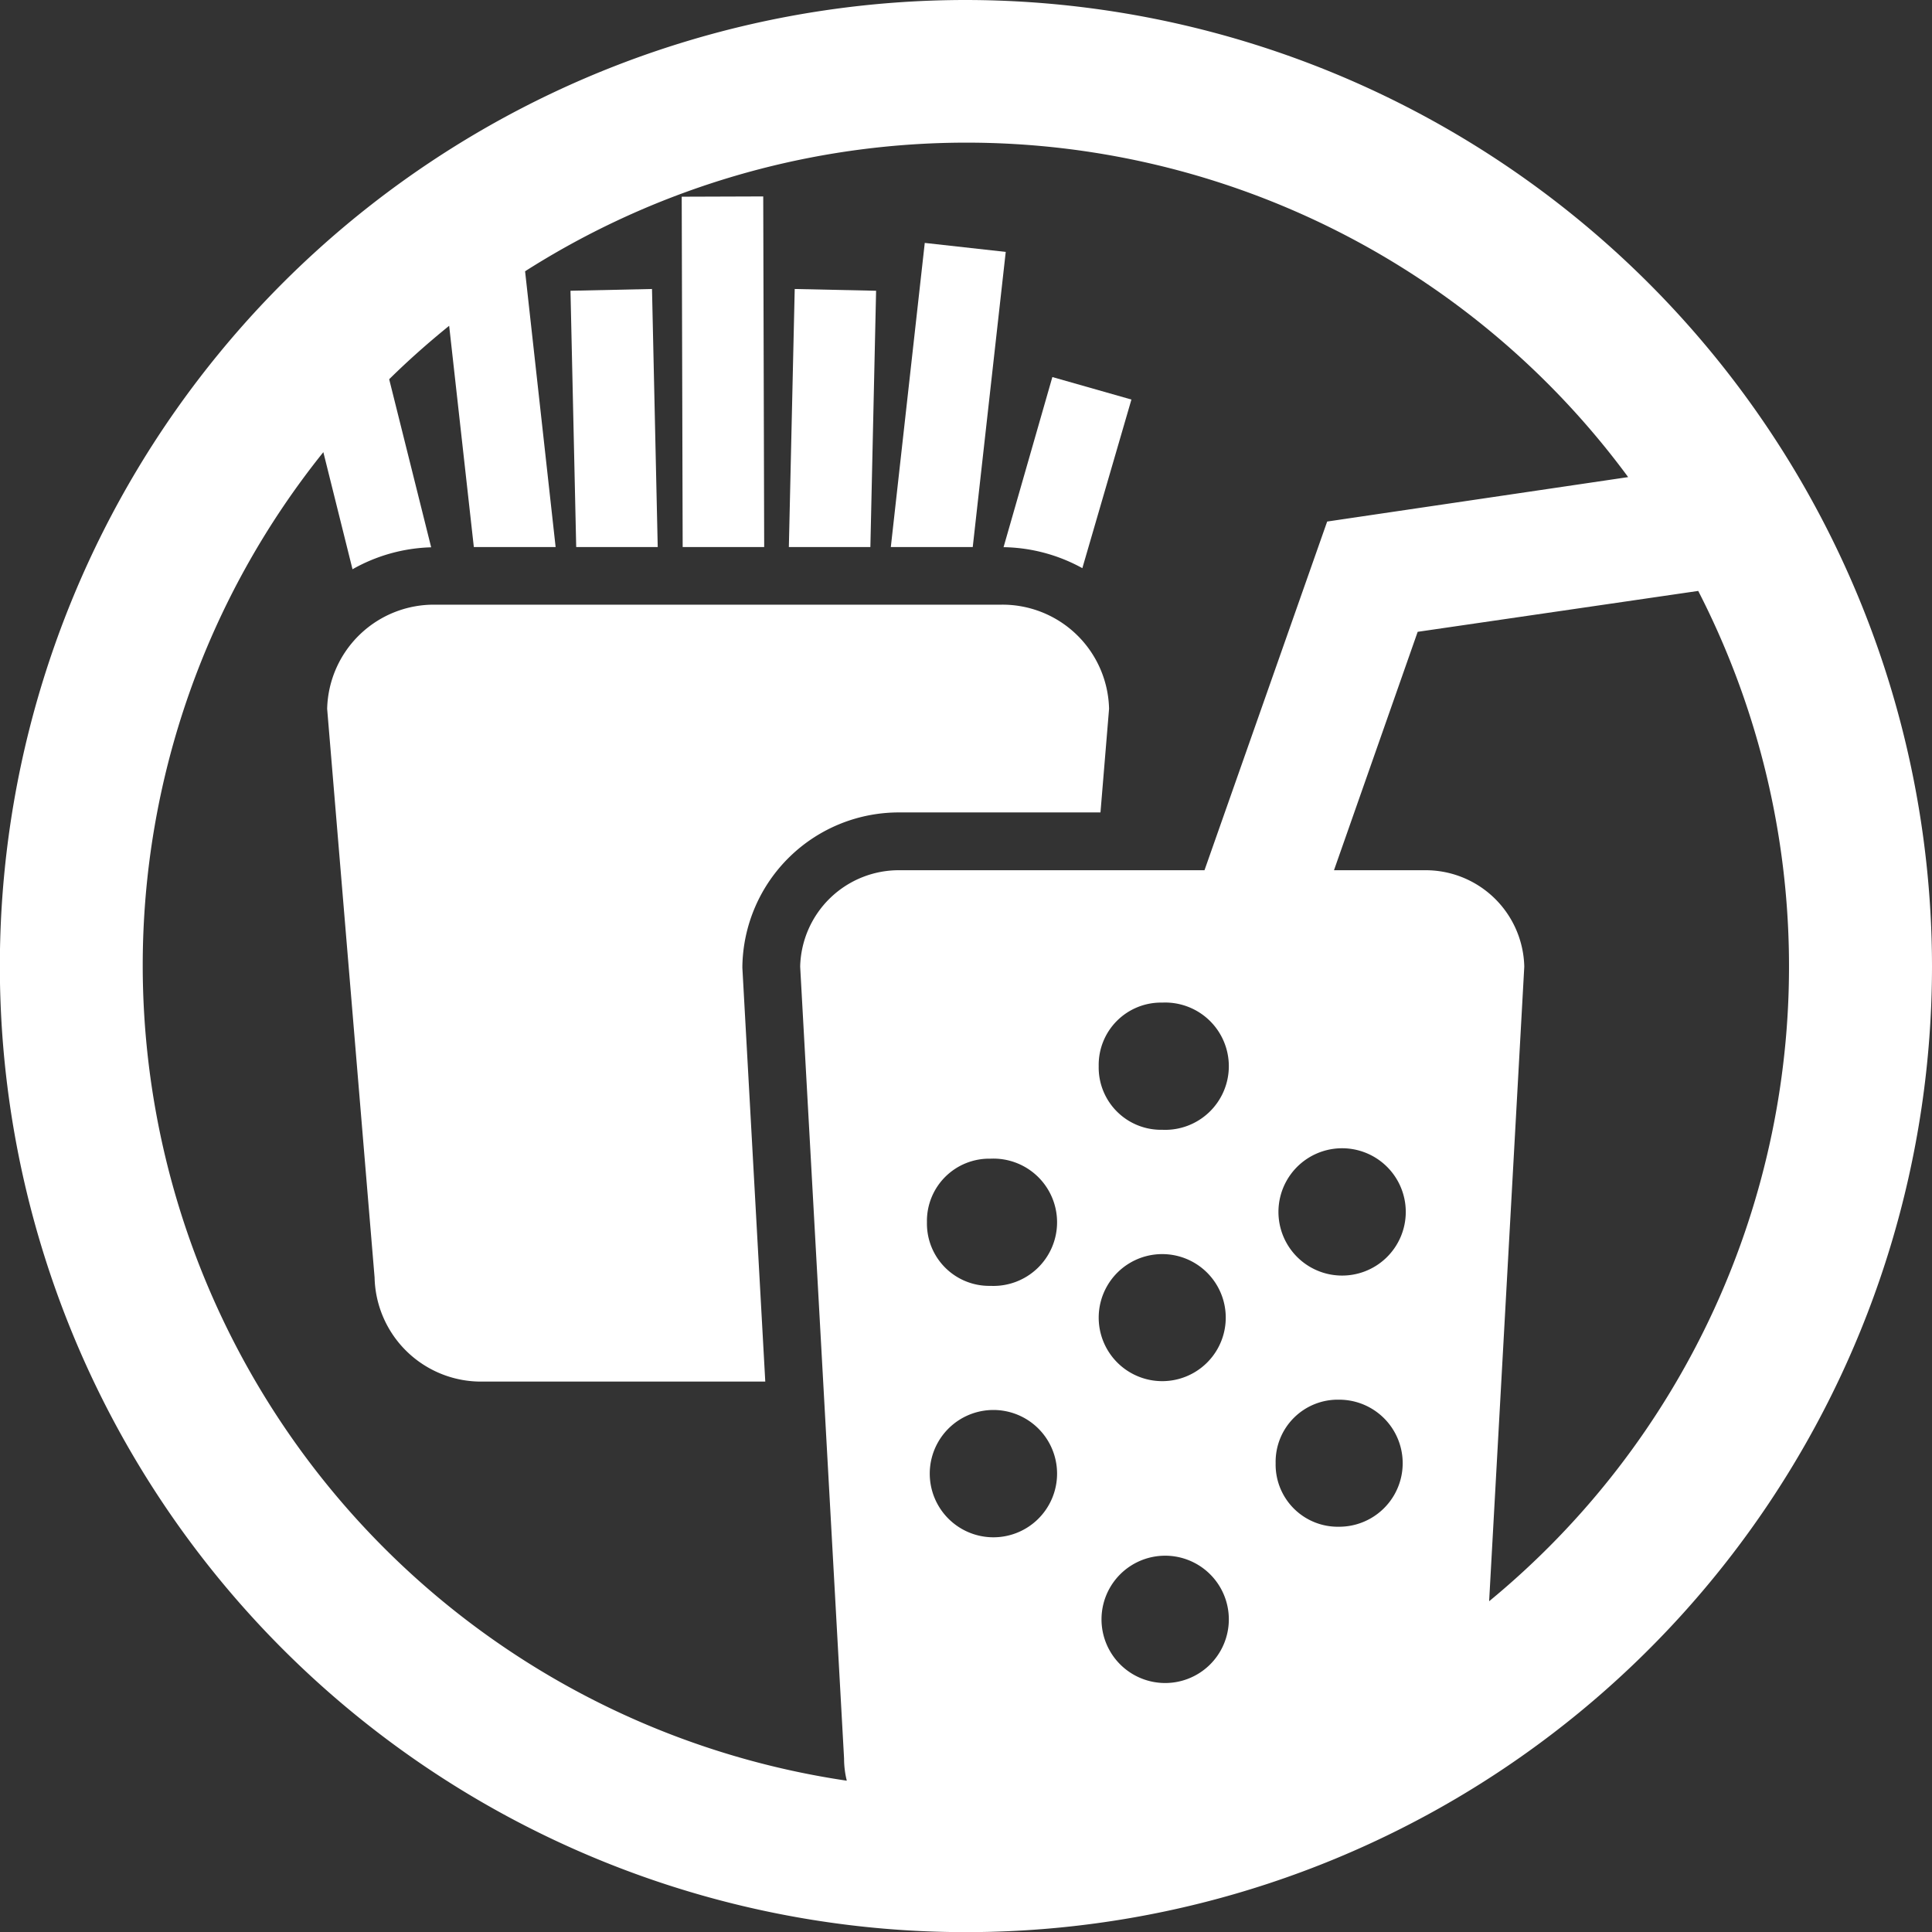 <svg id="Ebene_1" data-name="Ebene 1" xmlns="http://www.w3.org/2000/svg" viewBox="0 0 141.73 141.73"><rect x="0" y="0" width="141.73" height="141.73" fill="#333333" stroke="none"/><defs><style>.cls-1{fill:#fff;}</style></defs><polygon class="cls-1" points="64.27 21.33 58.3 21.2 57.87 40.13 63.85 40.13 64.27 21.33"/><polygon class="cls-1" points="56.06 40.13 55.99 14.41 50.01 14.43 50.08 40.13 56.06 40.13"/><polygon class="cls-1" points="73.78 18.48 67.84 17.82 65.35 40.13 71.36 40.13 73.78 18.48"/><path class="cls-1" d="M79.4,41.68,83,29.31,77.2,27.66,73.62,40.14A12.35,12.35,0,0,1,79.4,41.68Z"/><polygon class="cls-1" points="48.25 40.13 47.83 21.2 41.85 21.33 42.27 40.13 48.25 40.13"/><path class="cls-1" d="M66.06,59.6H80.73L81.36,52a7.82,7.82,0,0,0-8-7.64H32A7.83,7.83,0,0,0,24,52l3.48,41.72a7.81,7.81,0,0,0,8,7.63H56.14L54.46,71v-.12A11.48,11.48,0,0,1,66.06,59.6Z"/><path class="cls-1" d="M70.87,0a70.87,70.87,0,1,0,70.86,70.87A70.95,70.95,0,0,0,70.87,0ZM10.47,70.87a60.13,60.13,0,0,1,13.25-37.7l2.14,8.59a12.37,12.37,0,0,1,5.77-1.61L28.55,27.82c1.4-1.38,2.87-2.68,4.4-3.92l1.81,16.23h6L38.52,19.9A60.28,60.28,0,0,1,119.44,35L97.36,38.26l-9,25.58H66.06a7.24,7.24,0,0,0-7.36,7.07L61.92,129a6.74,6.74,0,0,0,.2,1.63A60.48,60.48,0,0,1,10.47,70.87Zm62.19,32.57a4.67,4.67,0,1,1,0,9.33,4.67,4.67,0,0,1,0-9.33ZM68,89.67A4.57,4.57,0,0,1,72.66,85a4.67,4.67,0,1,1,0,9.33A4.57,4.57,0,0,1,68,89.67ZM85.26,92a4.66,4.66,0,1,1,0,9.32,4.66,4.66,0,0,1,0-9.32ZM80.6,78.21a4.57,4.57,0,0,1,4.66-4.66,4.67,4.67,0,1,1,0,9.33A4.57,4.57,0,0,1,80.6,78.21Zm4.66,35.92a4.67,4.67,0,1,1,0,9.33,4.67,4.67,0,0,1,0-9.33Zm8.32-6.79a4.56,4.56,0,0,1,4.66-4.66,4.66,4.66,0,1,1,0,9.32A4.56,4.56,0,0,1,93.58,107.34Zm4.66-13.77a4.67,4.67,0,0,1,0-9.33,4.67,4.67,0,1,1,0,9.33Zm11,23.92,2.58-46.58a7.24,7.24,0,0,0-7.37-7.07H97.86L104,46.35l20.58-3a60.29,60.29,0,0,1-15.38,74.15Z"/></svg>